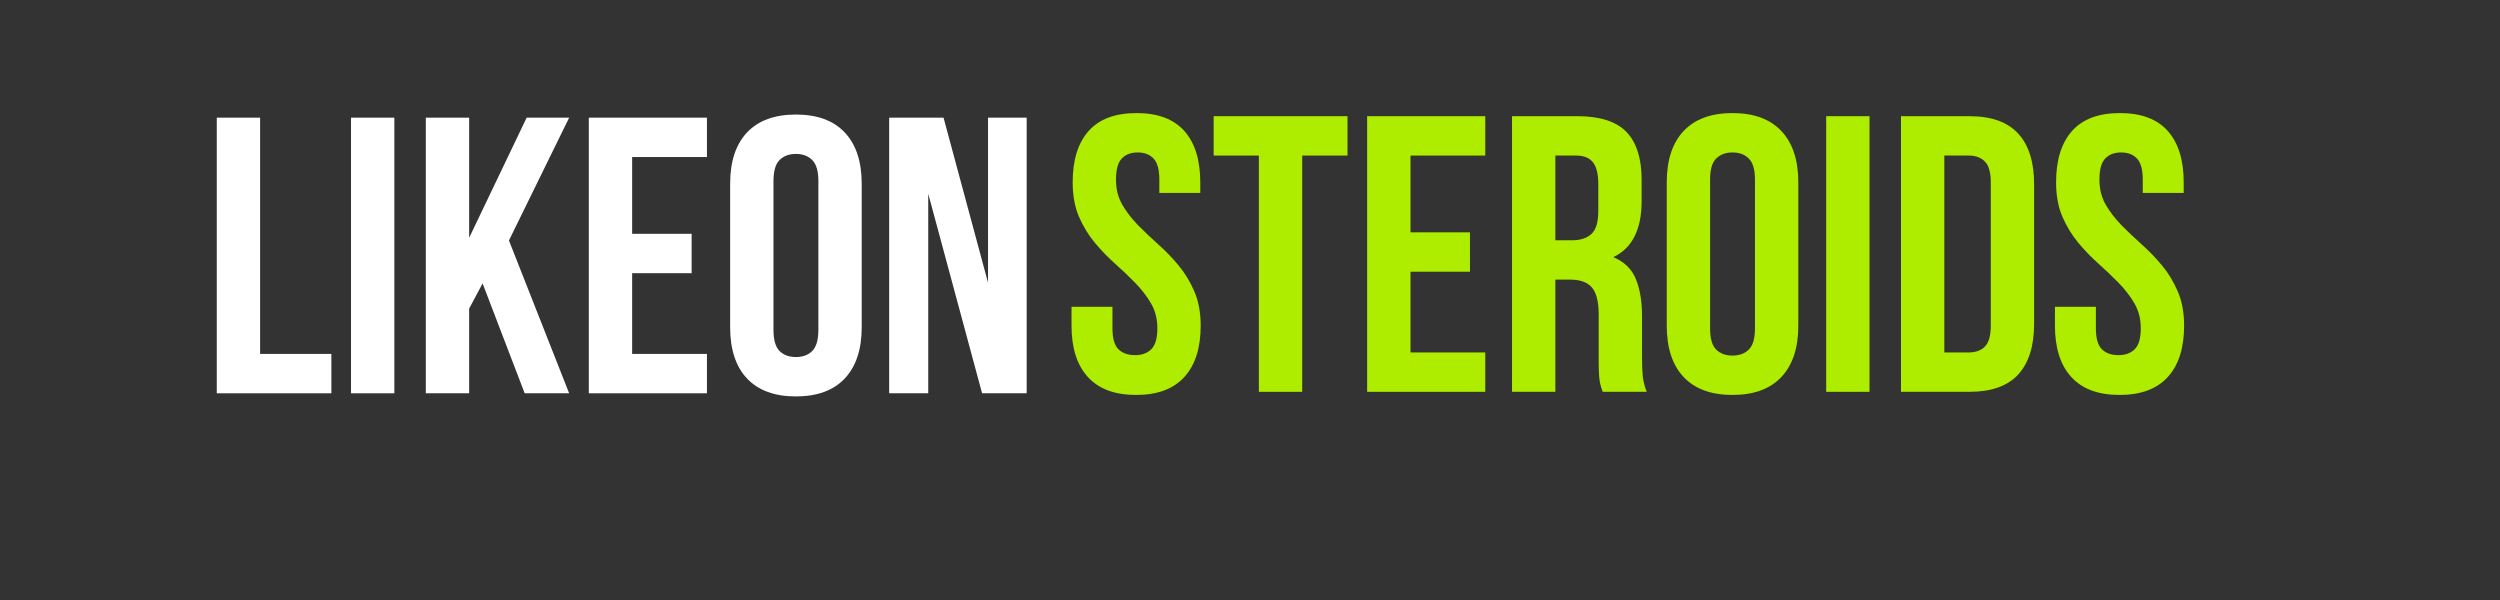 <svg xmlns="http://www.w3.org/2000/svg" xmlns:xlink="http://www.w3.org/1999/xlink" width="500" viewBox="0 0 375 90" height="120" preserveAspectRatio="xMidYMid meet"><rect x="0" y="0" width="375" height="90" fill="#333333" stroke="none"/><defs><g></g></defs><g fill="#ffffff" fill-opacity="1"><g transform="translate(30.157, 58.994)"><g><path d="M 2.359 -41.344 L 8.859 -41.344 L 8.859 -5.906 L 19.547 -5.906 L 19.547 0 L 2.359 0 Z M 2.359 -41.344 "></path></g></g></g><g fill="#ffffff" fill-opacity="1"><g transform="translate(50.294, 58.994)"><g><path d="M 2.359 -41.344 L 8.859 -41.344 L 8.859 0 L 2.359 0 Z M 2.359 -41.344 "></path></g></g></g><g fill="#ffffff" fill-opacity="1"><g transform="translate(61.514, 58.994)"><g><path d="M 10.875 -16.484 L 8.859 -12.703 L 8.859 0 L 2.359 0 L 2.359 -41.344 L 8.859 -41.344 L 8.859 -23.328 L 17.484 -41.344 L 23.859 -41.344 L 14.828 -22.922 L 23.859 0 L 17.188 0 Z M 10.875 -16.484 "></path></g></g></g><g fill="#ffffff" fill-opacity="1"><g transform="translate(85.962, 58.994)"><g><path d="M 8.859 -23.922 L 17.781 -23.922 L 17.781 -18.016 L 8.859 -18.016 L 8.859 -5.906 L 20.078 -5.906 L 20.078 0 L 2.359 0 L 2.359 -41.344 L 20.078 -41.344 L 20.078 -35.438 L 8.859 -35.438 Z M 8.859 -23.922 "></path></g></g></g><g fill="#ffffff" fill-opacity="1"><g transform="translate(107.694, 58.994)"><g><path d="M 8.328 -9.516 C 8.328 -8.016 8.629 -6.957 9.234 -6.344 C 9.848 -5.738 10.664 -5.438 11.688 -5.438 C 12.719 -5.438 13.535 -5.738 14.141 -6.344 C 14.754 -6.957 15.062 -8.016 15.062 -9.516 L 15.062 -31.828 C 15.062 -33.328 14.754 -34.379 14.141 -34.984 C 13.535 -35.598 12.719 -35.906 11.688 -35.906 C 10.664 -35.906 9.848 -35.598 9.234 -34.984 C 8.629 -34.379 8.328 -33.328 8.328 -31.828 Z M 1.828 -31.422 C 1.828 -34.766 2.672 -37.332 4.359 -39.125 C 6.055 -40.914 8.5 -41.812 11.688 -41.812 C 14.883 -41.812 17.328 -40.914 19.016 -39.125 C 20.711 -37.332 21.562 -34.766 21.562 -31.422 L 21.562 -9.922 C 21.562 -6.578 20.711 -4.008 19.016 -2.219 C 17.328 -0.426 14.883 0.469 11.688 0.469 C 8.5 0.469 6.055 -0.426 4.359 -2.219 C 2.672 -4.008 1.828 -6.578 1.828 -9.922 Z M 1.828 -31.422 "></path></g></g></g><g fill="#ffffff" fill-opacity="1"><g transform="translate(131.079, 58.994)"><g><path d="M 8.156 -29.938 L 8.156 0 L 2.297 0 L 2.297 -41.344 L 10.453 -41.344 L 17.125 -16.594 L 17.125 -41.344 L 22.922 -41.344 L 22.922 0 L 16.234 0 Z M 8.156 -29.938 "></path></g></g></g><g fill="#aeec00" fill-opacity="1"><g transform="translate(159.369, 58.773)"><g><path d="M 1.531 -31.422 C 1.531 -34.766 2.328 -37.332 3.922 -39.125 C 5.516 -40.914 7.91 -41.812 11.109 -41.812 C 14.297 -41.812 16.688 -40.914 18.281 -39.125 C 19.875 -37.332 20.672 -34.766 20.672 -31.422 L 20.672 -29.828 L 14.531 -29.828 L 14.531 -31.828 C 14.531 -33.328 14.242 -34.379 13.672 -34.984 C 13.098 -35.598 12.301 -35.906 11.281 -35.906 C 10.258 -35.906 9.461 -35.598 8.891 -34.984 C 8.316 -34.379 8.031 -33.328 8.031 -31.828 C 8.031 -30.41 8.344 -29.16 8.969 -28.078 C 9.602 -26.992 10.391 -25.969 11.328 -25 C 12.273 -24.039 13.289 -23.078 14.375 -22.109 C 15.457 -21.148 16.473 -20.098 17.422 -18.953 C 18.367 -17.816 19.156 -16.52 19.781 -15.062 C 20.414 -13.602 20.734 -11.891 20.734 -9.922 C 20.734 -6.578 19.914 -4.008 18.281 -2.219 C 16.645 -0.426 14.234 0.469 11.047 0.469 C 7.859 0.469 5.445 -0.426 3.812 -2.219 C 2.176 -4.008 1.359 -6.578 1.359 -9.922 L 1.359 -12.75 L 7.5 -12.75 L 7.5 -9.516 C 7.5 -8.016 7.801 -6.969 8.406 -6.375 C 9.02 -5.789 9.844 -5.5 10.875 -5.5 C 11.895 -5.5 12.707 -5.789 13.312 -6.375 C 13.926 -6.969 14.234 -8.016 14.234 -9.516 C 14.234 -10.93 13.914 -12.18 13.281 -13.266 C 12.656 -14.348 11.867 -15.367 10.922 -16.328 C 9.984 -17.297 8.973 -18.258 7.891 -19.219 C 6.805 -20.188 5.789 -21.238 4.844 -22.375 C 3.895 -23.52 3.102 -24.82 2.469 -26.281 C 1.844 -27.738 1.531 -29.453 1.531 -31.422 Z M 1.531 -31.422 "></path></g></g></g><g fill="#aeec00" fill-opacity="1"><g transform="translate(181.455, 58.773)"><g><path d="M 0.594 -41.344 L 20.672 -41.344 L 20.672 -35.438 L 13.875 -35.438 L 13.875 0 L 7.375 0 L 7.375 -35.438 L 0.594 -35.438 Z M 0.594 -41.344 "></path></g></g></g><g fill="#aeec00" fill-opacity="1"><g transform="translate(202.714, 58.773)"><g><path d="M 8.859 -23.922 L 17.781 -23.922 L 17.781 -18.016 L 8.859 -18.016 L 8.859 -5.906 L 20.078 -5.906 L 20.078 0 L 2.359 0 L 2.359 -41.344 L 20.078 -41.344 L 20.078 -35.438 L 8.859 -35.438 Z M 8.859 -23.922 "></path></g></g></g><g fill="#aeec00" fill-opacity="1"><g transform="translate(224.445, 58.773)"><g><path d="M 15.953 0 C 15.867 -0.27 15.785 -0.523 15.703 -0.766 C 15.629 -1.004 15.562 -1.301 15.5 -1.656 C 15.445 -2.008 15.41 -2.461 15.391 -3.016 C 15.367 -3.566 15.359 -4.254 15.359 -5.078 L 15.359 -11.578 C 15.359 -13.504 15.02 -14.859 14.344 -15.641 C 13.676 -16.43 12.598 -16.828 11.109 -16.828 L 8.859 -16.828 L 8.859 0 L 2.359 0 L 2.359 -41.344 L 12.172 -41.344 C 15.555 -41.344 18.004 -40.555 19.516 -38.984 C 21.035 -37.41 21.797 -35.023 21.797 -31.828 L 21.797 -28.594 C 21.797 -24.332 20.379 -21.535 17.547 -20.203 C 19.191 -19.523 20.32 -18.426 20.938 -16.906 C 21.551 -15.395 21.859 -13.562 21.859 -11.406 L 21.859 -5.016 C 21.859 -3.992 21.895 -3.098 21.969 -2.328 C 22.051 -1.566 22.25 -0.789 22.562 0 Z M 8.859 -35.438 L 8.859 -22.734 L 11.406 -22.734 C 12.625 -22.734 13.578 -23.047 14.266 -23.672 C 14.953 -24.305 15.297 -25.453 15.297 -27.109 L 15.297 -31.188 C 15.297 -32.676 15.031 -33.754 14.5 -34.422 C 13.969 -35.098 13.129 -35.438 11.984 -35.438 Z M 8.859 -35.438 "></path></g></g></g><g fill="#aeec00" fill-opacity="1"><g transform="translate(248.184, 58.773)"><g><path d="M 8.328 -9.516 C 8.328 -8.016 8.629 -6.957 9.234 -6.344 C 9.848 -5.738 10.664 -5.438 11.688 -5.438 C 12.719 -5.438 13.535 -5.738 14.141 -6.344 C 14.754 -6.957 15.062 -8.016 15.062 -9.516 L 15.062 -31.828 C 15.062 -33.328 14.754 -34.379 14.141 -34.984 C 13.535 -35.598 12.719 -35.906 11.688 -35.906 C 10.664 -35.906 9.848 -35.598 9.234 -34.984 C 8.629 -34.379 8.328 -33.328 8.328 -31.828 Z M 1.828 -31.422 C 1.828 -34.766 2.672 -37.332 4.359 -39.125 C 6.055 -40.914 8.5 -41.812 11.688 -41.812 C 14.883 -41.812 17.328 -40.914 19.016 -39.125 C 20.711 -37.332 21.562 -34.766 21.562 -31.422 L 21.562 -9.922 C 21.562 -6.578 20.711 -4.008 19.016 -2.219 C 17.328 -0.426 14.883 0.469 11.688 0.469 C 8.5 0.469 6.055 -0.426 4.359 -2.219 C 2.672 -4.008 1.828 -6.578 1.828 -9.922 Z M 1.828 -31.422 "></path></g></g></g><g fill="#aeec00" fill-opacity="1"><g transform="translate(271.569, 58.773)"><g><path d="M 2.359 -41.344 L 8.859 -41.344 L 8.859 0 L 2.359 0 Z M 2.359 -41.344 "></path></g></g></g><g fill="#aeec00" fill-opacity="1"><g transform="translate(282.789, 58.773)"><g><path d="M 2.359 -41.344 L 12.641 -41.344 C 15.91 -41.344 18.344 -40.473 19.938 -38.734 C 21.531 -37.004 22.328 -34.469 22.328 -31.125 L 22.328 -10.219 C 22.328 -6.875 21.531 -4.332 19.938 -2.594 C 18.344 -0.863 15.91 0 12.641 0 L 2.359 0 Z M 8.859 -35.438 L 8.859 -5.906 L 12.516 -5.906 C 13.547 -5.906 14.352 -6.195 14.938 -6.781 C 15.531 -7.375 15.828 -8.422 15.828 -9.922 L 15.828 -31.422 C 15.828 -32.922 15.531 -33.961 14.938 -34.547 C 14.352 -35.141 13.547 -35.438 12.516 -35.438 Z M 8.859 -35.438 "></path></g></g></g><g fill="#aeec00" fill-opacity="1"><g transform="translate(306.883, 58.773)"><g><path d="M 1.531 -31.422 C 1.531 -34.766 2.328 -37.332 3.922 -39.125 C 5.516 -40.914 7.91 -41.812 11.109 -41.812 C 14.297 -41.812 16.688 -40.914 18.281 -39.125 C 19.875 -37.332 20.672 -34.766 20.672 -31.422 L 20.672 -29.828 L 14.531 -29.828 L 14.531 -31.828 C 14.531 -33.328 14.242 -34.379 13.672 -34.984 C 13.098 -35.598 12.301 -35.906 11.281 -35.906 C 10.258 -35.906 9.461 -35.598 8.891 -34.984 C 8.316 -34.379 8.031 -33.328 8.031 -31.828 C 8.031 -30.41 8.344 -29.16 8.969 -28.078 C 9.602 -26.992 10.391 -25.969 11.328 -25 C 12.273 -24.039 13.289 -23.078 14.375 -22.109 C 15.457 -21.148 16.473 -20.098 17.422 -18.953 C 18.367 -17.816 19.156 -16.52 19.781 -15.062 C 20.414 -13.602 20.734 -11.891 20.734 -9.922 C 20.734 -6.578 19.914 -4.008 18.281 -2.219 C 16.645 -0.426 14.234 0.469 11.047 0.469 C 7.859 0.469 5.445 -0.426 3.812 -2.219 C 2.176 -4.008 1.359 -6.578 1.359 -9.922 L 1.359 -12.75 L 7.5 -12.75 L 7.5 -9.516 C 7.5 -8.016 7.801 -6.969 8.406 -6.375 C 9.02 -5.789 9.844 -5.5 10.875 -5.5 C 11.895 -5.5 12.707 -5.789 13.312 -6.375 C 13.926 -6.969 14.234 -8.016 14.234 -9.516 C 14.234 -10.93 13.914 -12.18 13.281 -13.266 C 12.656 -14.348 11.867 -15.367 10.922 -16.328 C 9.984 -17.297 8.973 -18.258 7.891 -19.219 C 6.805 -20.188 5.789 -21.238 4.844 -22.375 C 3.895 -23.52 3.102 -24.82 2.469 -26.281 C 1.844 -27.738 1.531 -29.453 1.531 -31.422 Z M 1.531 -31.422 "></path></g></g></g></svg>